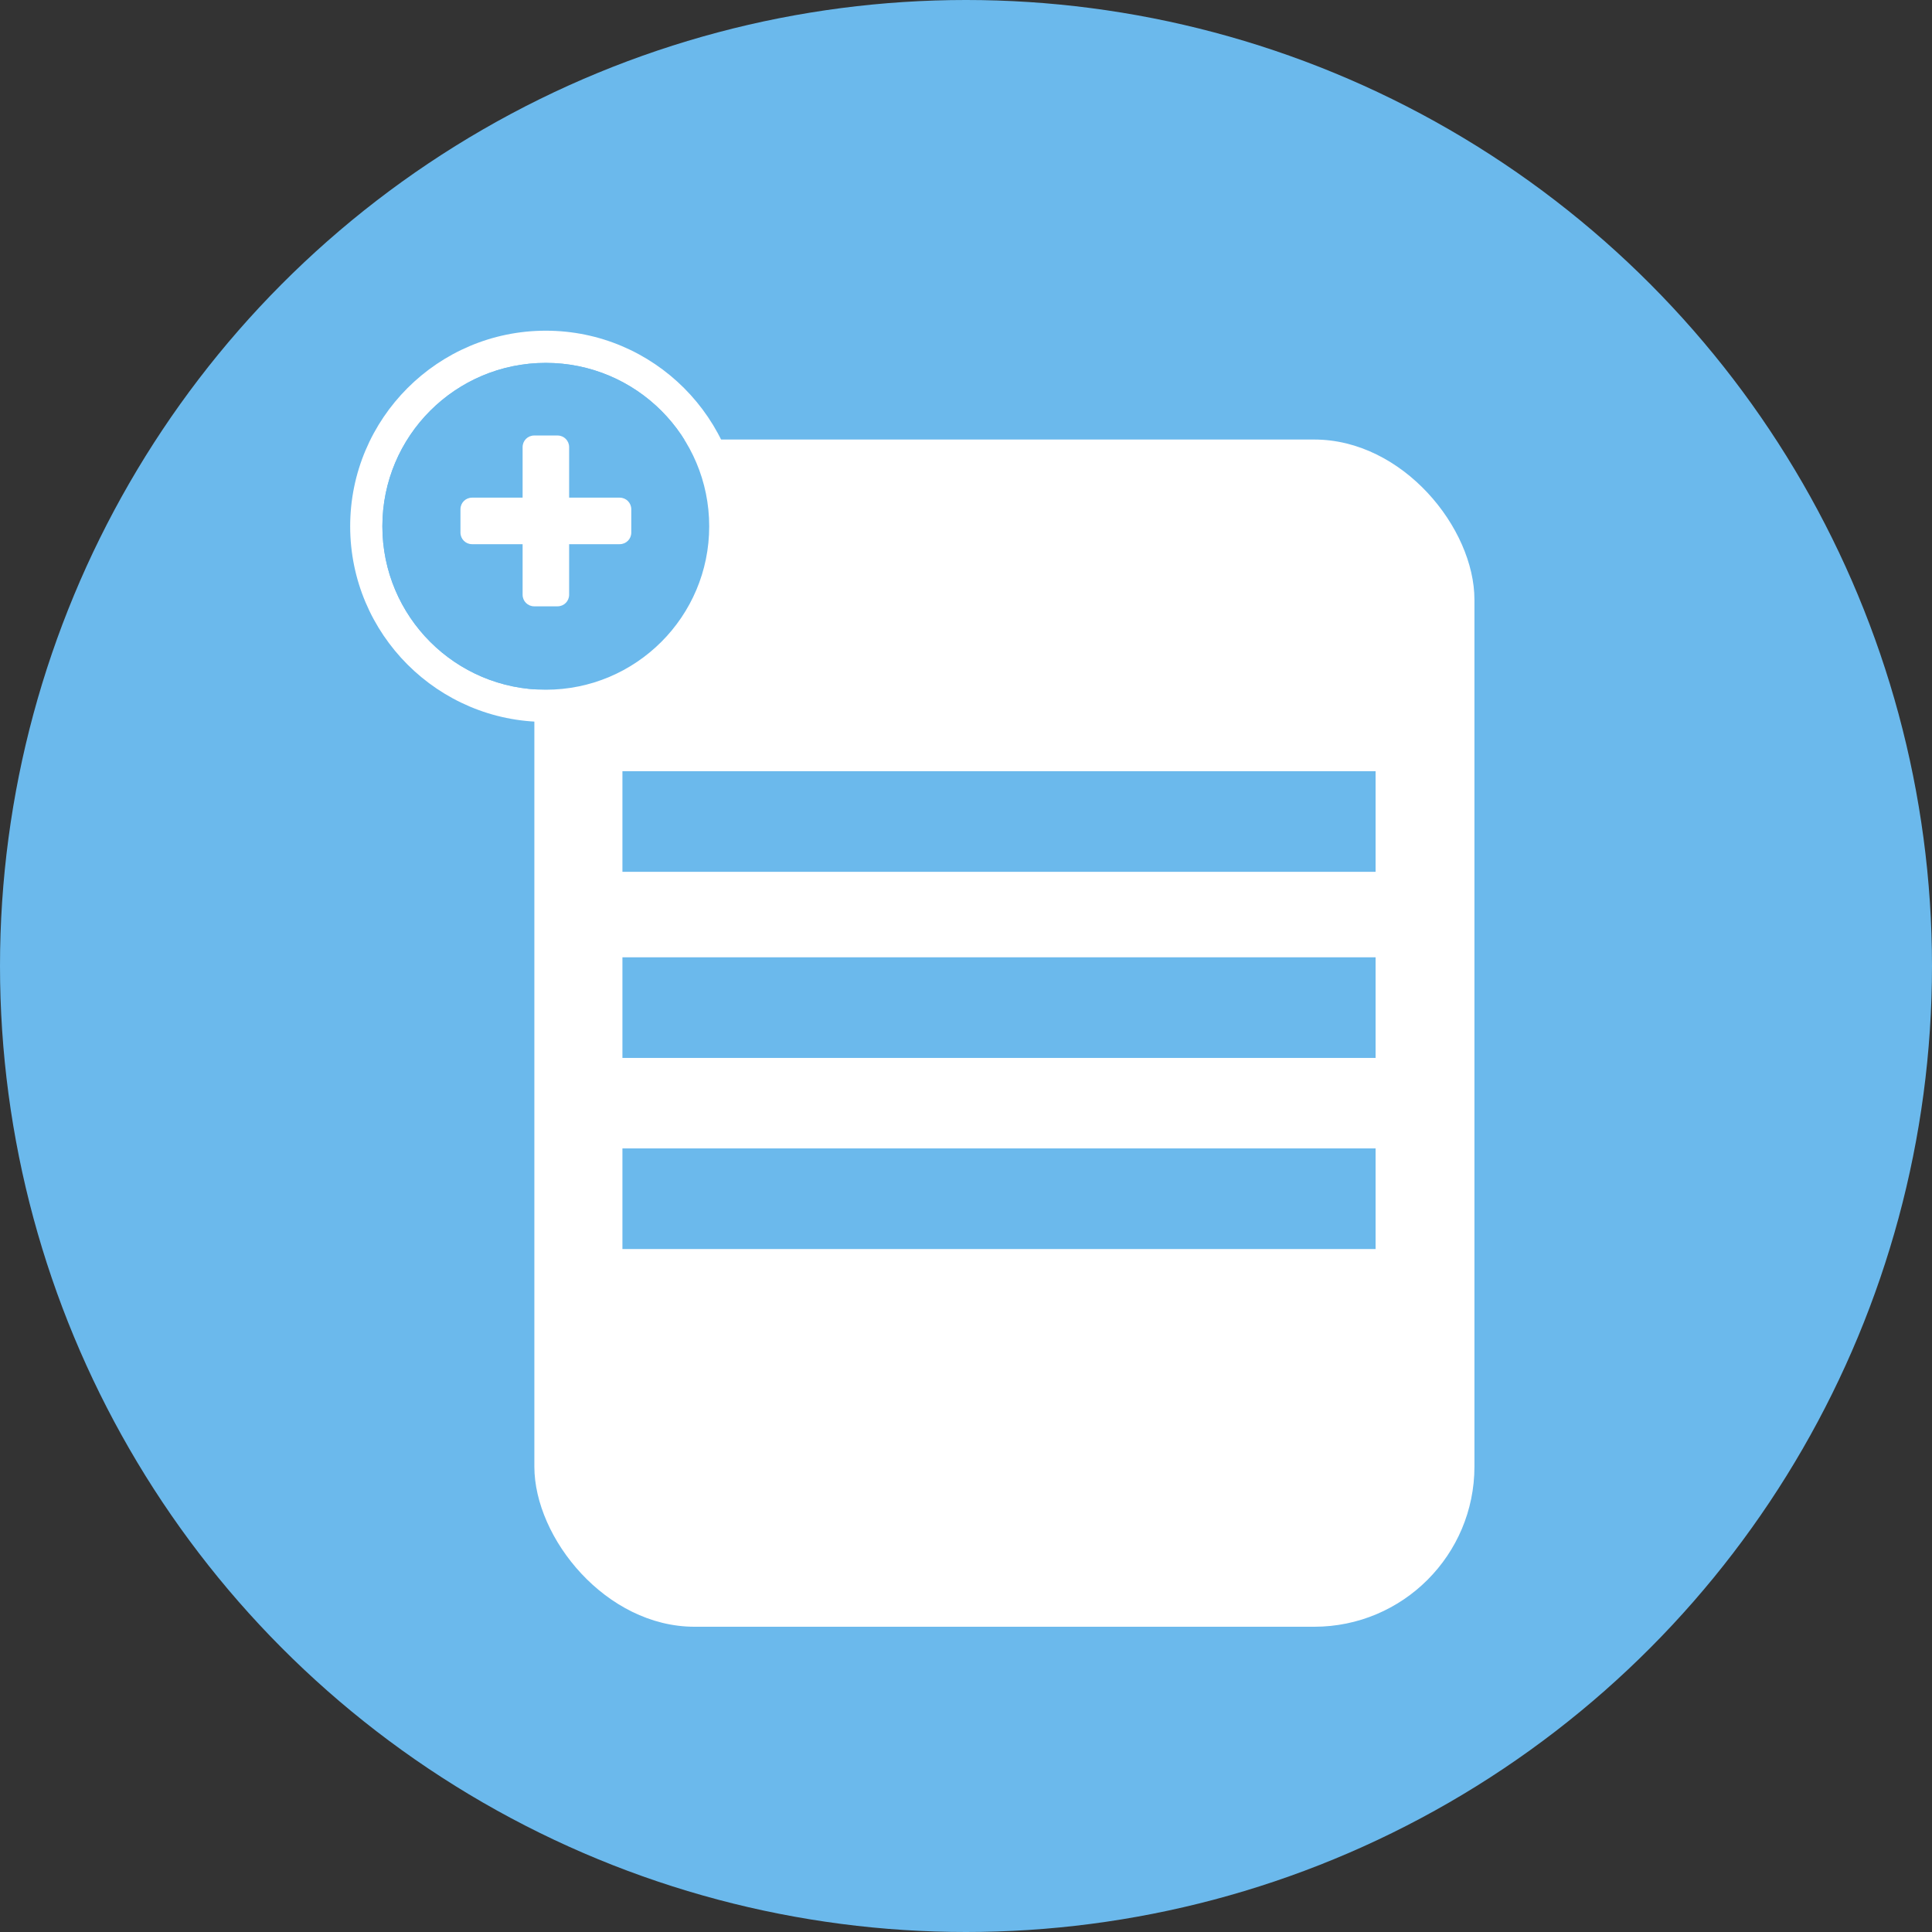 <?xml version="1.0" encoding="UTF-8"?>
<svg id="_レイヤー_2" data-name="レイヤー 2" xmlns="http://www.w3.org/2000/svg" viewBox="0 0 120 120">
  <rect x="0" y="0" width="120" height="120" fill="#333333" stroke="none"/>
  <defs>
    <style>
      .cls-1 {
        fill: #6bb9ec;
      }

      .cls-2 {
        fill: #fff;
      }
    </style>
  </defs>
  <g id="_レイヤー_1-2" data-name="レイヤー 1">
    <g>
      <circle class="cls-1" cx="60" cy="60" r="60"/>
      <g>
        <rect class="cls-2" x="33.19" y="27.3" width="58.39" height="73.74" rx="9.95" ry="9.95"/>
        <rect class="cls-1" x="38.66" y="47.9" width="46.78" height="6.25"/>
        <rect class="cls-1" x="38.66" y="71.33" width="46.78" height="6.25"/>
        <rect class="cls-1" x="38.66" y="59.46" width="46.78" height="6.25"/>
      </g>
      <g>
        <g>
          <path class="cls-2" d="M33.9,22.54c5.6,0,10.15,4.54,10.15,10.15s-4.54,10.15-10.15,10.15-10.15-4.54-10.15-10.15,4.54-10.15,10.15-10.15M33.9,20.54c-6.7,0-12.15,5.45-12.15,12.15s5.45,12.15,12.15,12.15,12.15-5.45,12.15-12.15-5.45-12.15-12.15-12.15h0Z"/>
          <circle class="cls-1" cx="33.9" cy="32.69" r="10.15"/>
        </g>
        <path class="cls-2" d="M39.21,33.08c0,.4-.32.72-.72.72h-3.14v3.14c0,.4-.32.72-.72.72h-1.45c-.4,0-.72-.32-.72-.72v-3.14h-3.14c-.4,0-.72-.32-.72-.72v-1.45c0-.4.32-.72.72-.72h3.14v-3.14c0-.4.32-.72.72-.72h1.45c.4,0,.72.32.72.72v3.14h3.14c.4,0,.72.32.72.72v1.45Z"/>
      </g>
    </g>
  </g>
</svg>